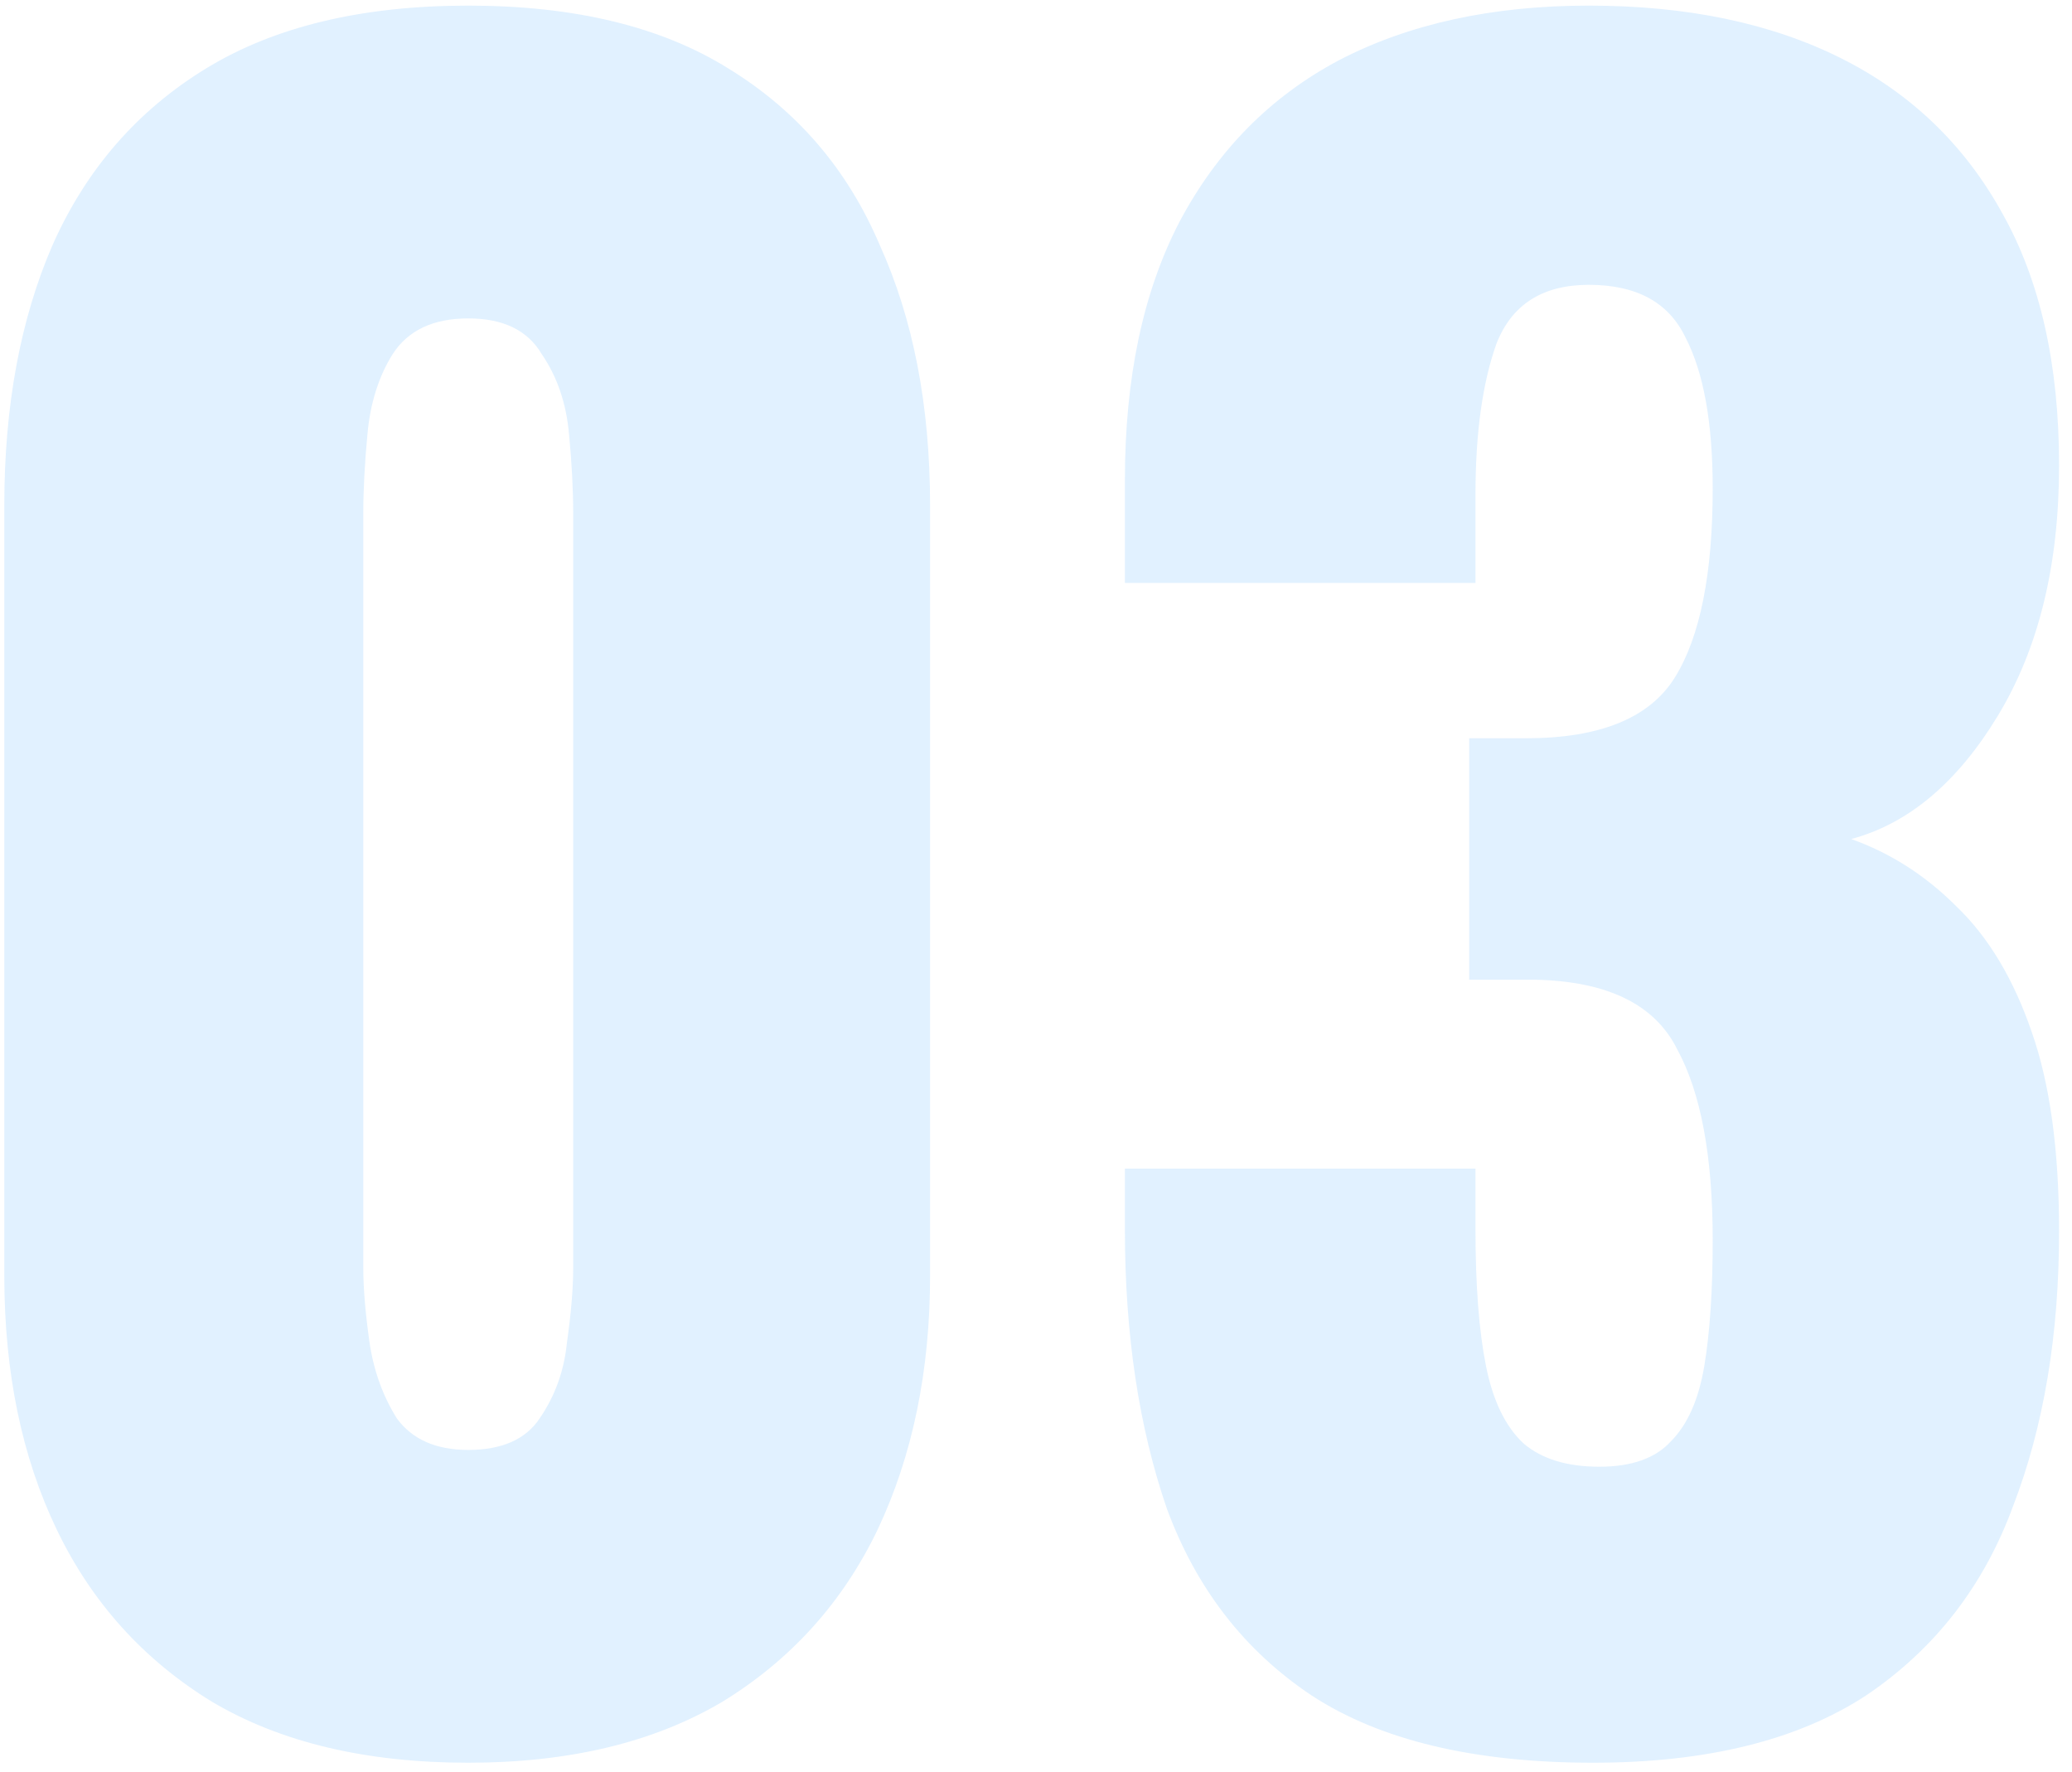 <svg width="152" height="130" viewBox="0 0 152 130" fill="none" xmlns="http://www.w3.org/2000/svg">
<path d="M34.35 129.31C26.855 129.31 20.593 127.821 15.562 124.844C10.531 121.764 6.733 117.555 4.166 112.216C1.599 106.877 0.316 100.666 0.316 93.582V37.064C0.316 29.775 1.497 23.409 3.858 17.968C6.322 12.424 10.069 8.112 15.1 5.032C20.131 1.952 26.547 0.412 34.35 0.412C42.153 0.412 48.518 1.952 53.446 5.032C58.477 8.112 62.173 12.424 64.534 17.968C66.998 23.409 68.23 29.775 68.23 37.064V93.582C68.23 100.563 66.947 106.775 64.38 112.216C61.813 117.555 58.015 121.764 52.984 124.844C47.953 127.821 41.742 129.31 34.35 129.31ZM34.35 106.364C36.814 106.364 38.559 105.594 39.586 104.054C40.715 102.411 41.383 100.563 41.588 98.51C41.896 96.354 42.05 94.506 42.05 92.966V37.68C42.05 35.935 41.947 33.984 41.742 31.828C41.537 29.569 40.869 27.619 39.74 25.976C38.713 24.231 36.917 23.358 34.35 23.358C31.783 23.358 29.935 24.231 28.806 25.976C27.779 27.619 27.163 29.569 26.958 31.828C26.753 33.984 26.65 35.935 26.65 37.68V92.966C26.65 94.506 26.804 96.354 27.112 98.51C27.42 100.563 28.087 102.411 29.114 104.054C30.243 105.594 31.989 106.364 34.35 106.364ZM116.864 129.31C108.137 129.31 101.259 127.667 96.228 124.382C91.3 121.097 87.758 116.528 85.602 110.676C83.549 104.721 82.522 97.894 82.522 90.194V85.728H108.24C108.24 85.831 108.24 86.395 108.24 87.422C108.24 88.449 108.24 89.373 108.24 90.194C108.24 94.301 108.497 97.637 109.01 100.204C109.523 102.771 110.447 104.67 111.782 105.902C113.117 107.031 114.965 107.596 117.326 107.596C119.687 107.596 121.433 106.98 122.562 105.748C123.794 104.516 124.615 102.668 125.026 100.204C125.437 97.74 125.642 94.66 125.642 90.964C125.642 84.804 124.769 80.133 123.024 76.95C121.381 73.665 117.891 71.971 112.552 71.868C112.449 71.868 111.885 71.868 110.858 71.868C109.831 71.868 108.805 71.868 107.778 71.868V54.158C108.497 54.158 109.215 54.158 109.934 54.158C110.653 54.158 111.32 54.158 111.936 54.158C117.377 54.158 121.022 52.669 122.87 49.692C124.718 46.715 125.642 42.095 125.642 35.832C125.642 31.007 124.975 27.311 123.64 24.744C122.408 22.177 120.047 20.894 116.556 20.894C113.168 20.894 110.909 22.331 109.78 25.206C108.753 28.081 108.24 31.777 108.24 36.294C108.24 37.321 108.24 38.399 108.24 39.528C108.24 40.555 108.24 41.633 108.24 42.762H82.522V35.216C82.522 27.721 83.857 21.407 86.526 16.274C89.298 11.038 93.199 7.085 98.23 4.416C103.363 1.747 109.472 0.412 116.556 0.412C123.743 0.412 129.903 1.695 135.036 4.262C140.169 6.829 144.122 10.627 146.894 15.658C149.666 20.586 151.052 26.746 151.052 34.138C151.052 41.427 149.563 47.536 146.586 52.464C143.609 57.392 140.015 60.421 135.806 61.55C138.681 62.577 141.247 64.219 143.506 66.478C145.867 68.737 147.715 71.817 149.05 75.718C150.385 79.517 151.052 84.393 151.052 90.348C151.052 97.945 149.923 104.67 147.664 110.522C145.508 116.374 141.915 120.994 136.884 124.382C131.853 127.667 125.18 129.31 116.864 129.31Z" fill="#008CFF" fill-opacity="0.12"/>
</svg>
